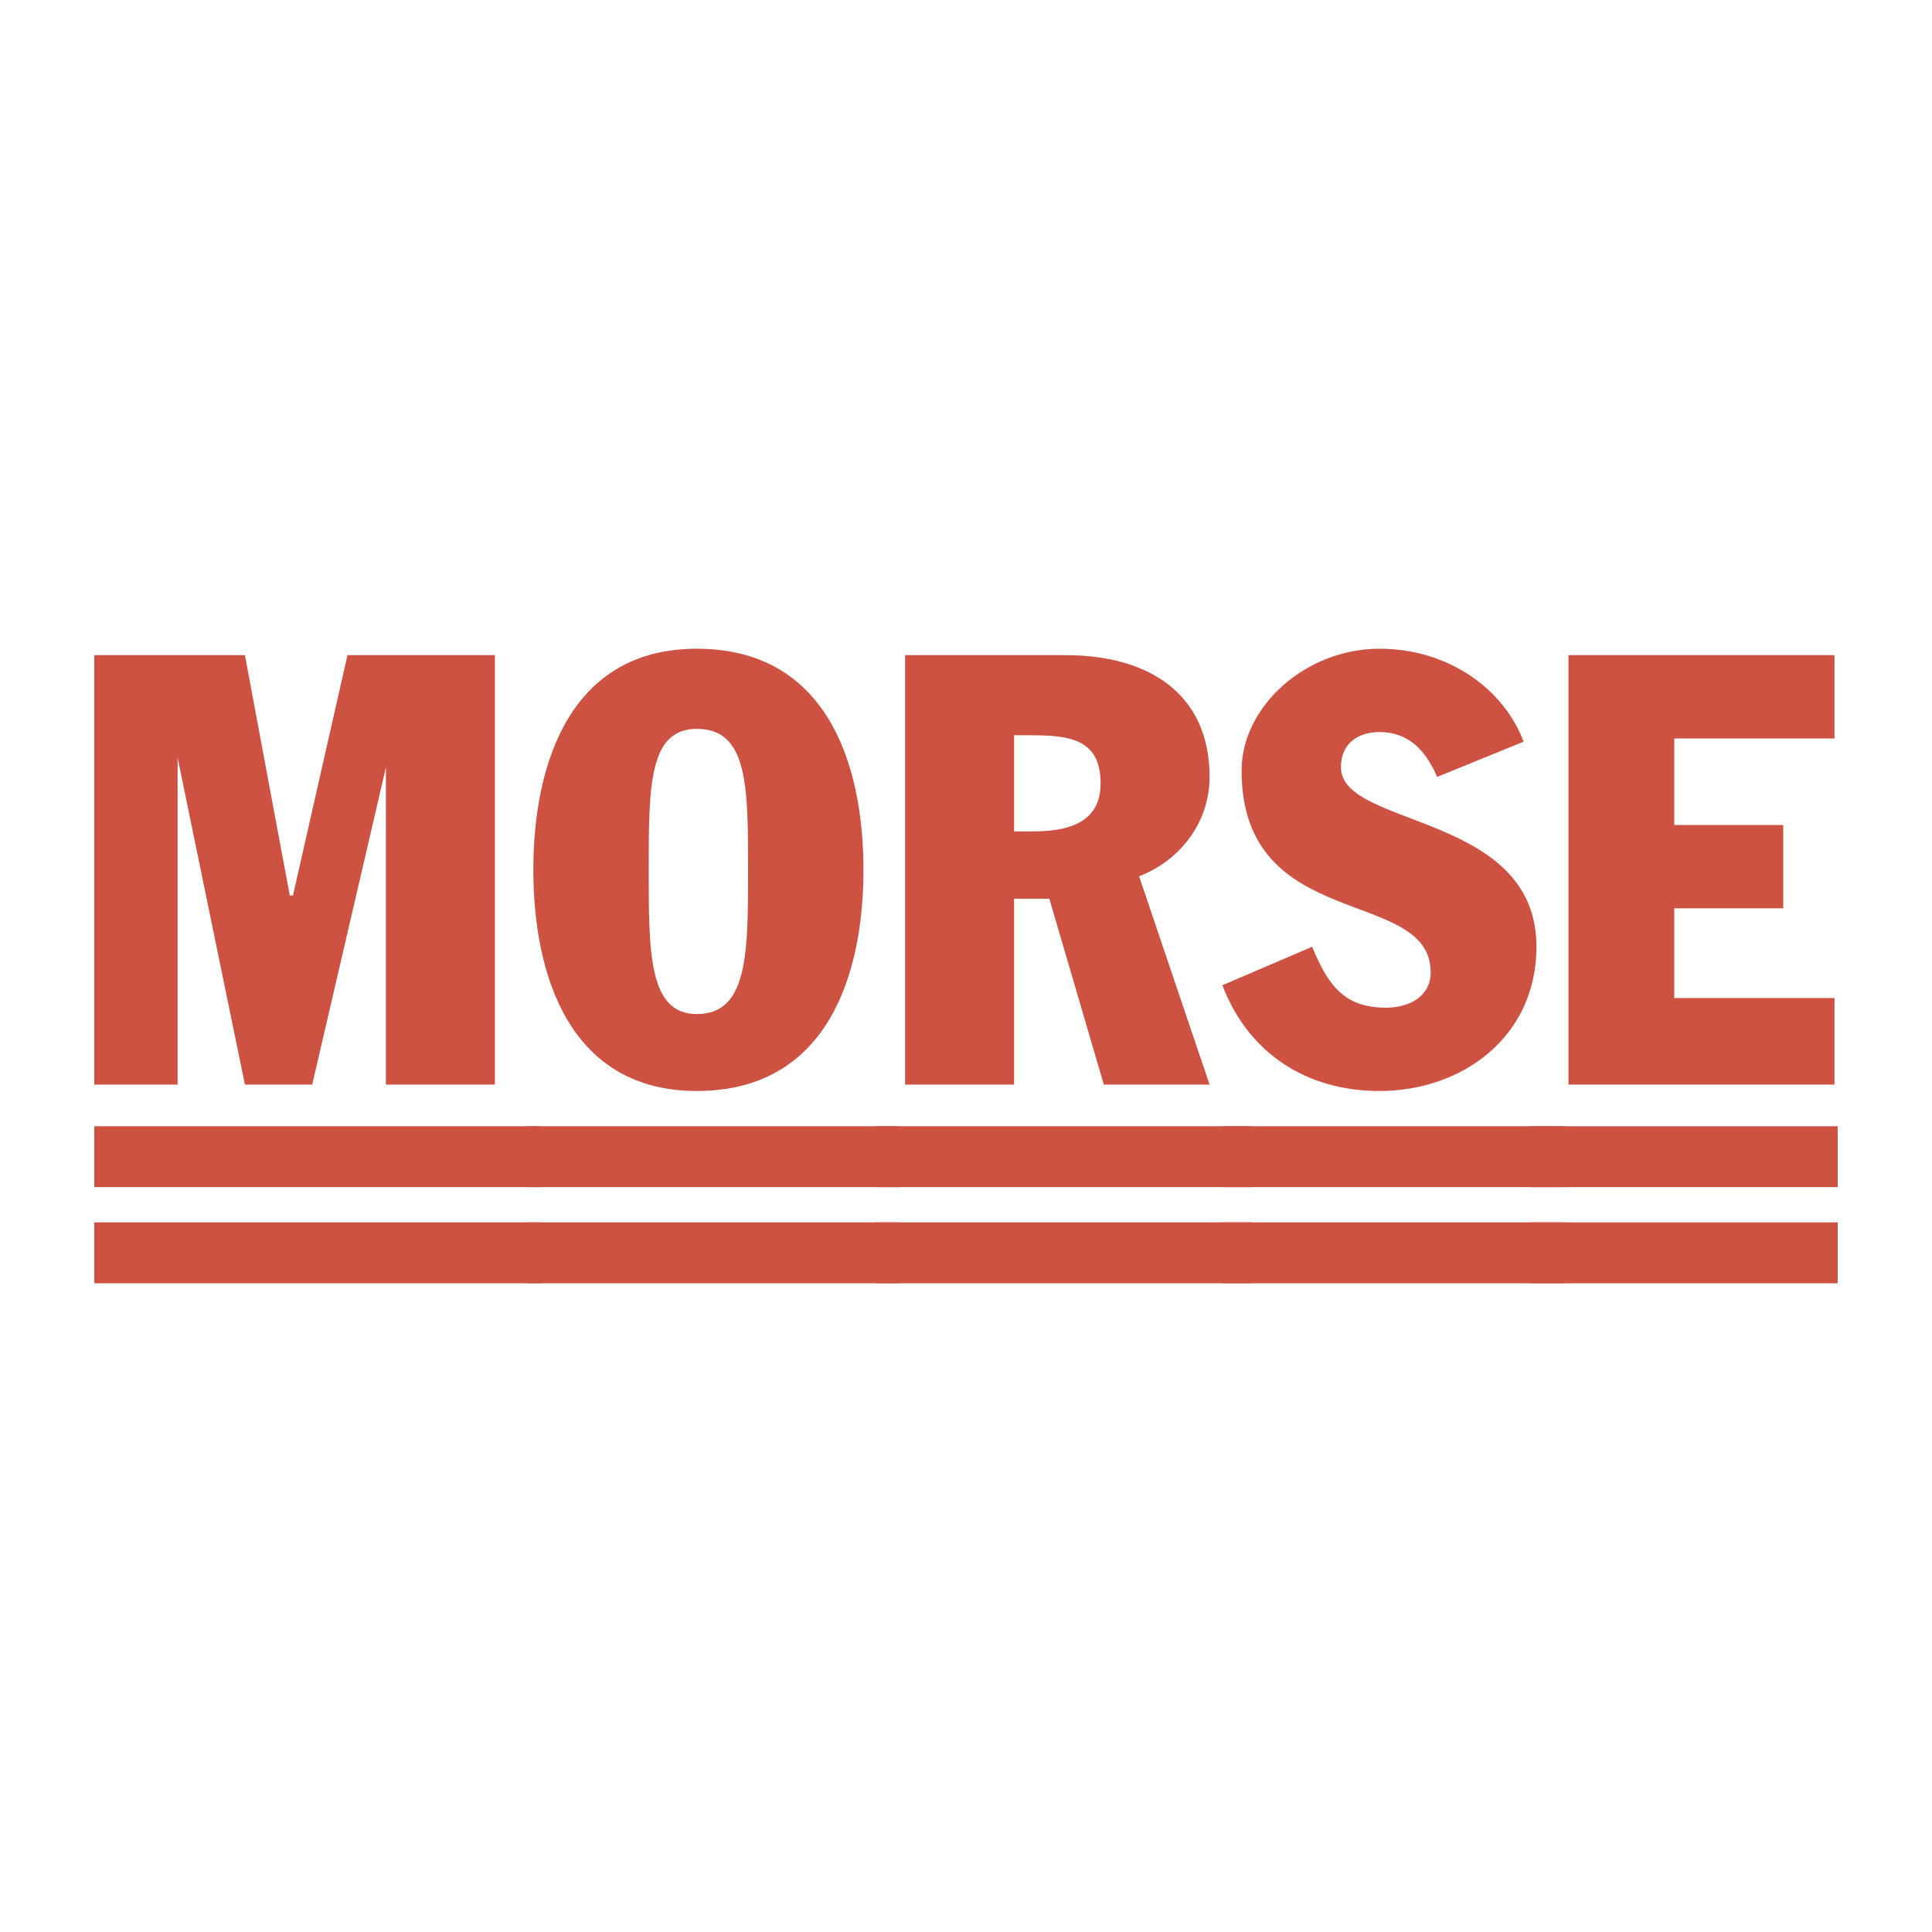 <svg xmlns="http://www.w3.org/2000/svg" width="2500" height="2500" viewBox="0 0 192.756 192.756"><g fill-rule="evenodd" clip-rule="evenodd"><path fill="#fff" d="M0 0h192.756v192.756H0V0z"/><path d="M9.408 108.209h8.313V75.594l6.715 32.615h6.714l7.354-31.655v31.655h10.871V65.363H34.667l-5.436 23.981h-.32l-4.476-23.981H9.408v42.846zm0 19.824h44.444v-6.076H9.408v6.076zm0-9.592h44.444v-6.076H9.408v6.076z" fill="#cd5241"/><path d="M53.212 86.786c0 10.871 3.837 22.062 16.307 22.062 12.79 0 16.627-11.191 16.627-22.062 0-10.872-3.837-22.062-16.627-22.062-12.47-.001-16.307 11.19-16.307 22.062zm11.512 0c0-8.313 0-14.068 4.795-14.068 5.116 0 5.116 5.755 5.116 14.068s0 14.388-5.116 14.388c-4.795 0-4.795-6.075-4.795-14.388zm-12.151 41.247h37.09v-6.076h-37.09v6.076zm0-9.592h37.09v-6.076h-37.09v6.076z" fill="#cd5241"/><path d="M90.303 108.209h10.871V89.664h3.518l5.436 18.545h10.551l-7.033-20.784c4.156-1.599 7.033-5.436 7.033-9.912 0-8.313-6.074-12.15-14.389-12.15H90.303v42.846zm10.871-34.853h1.6c3.836 0 7.033.32 7.033 4.796 0 3.518-2.557 4.796-6.713 4.796h-1.92v-9.592zm-13.749 54.677h37.411v-6.076H87.425v6.076zm0-9.592h37.411v-6.076H87.425v6.076z" fill="#cd5241"/><path d="M121.957 98.297c2.559 6.715 8.314 10.551 15.668 10.551 8.312 0 15.668-5.436 15.668-14.388 0-13.429-19.506-11.831-19.506-17.905 0-2.558 1.92-3.518 3.838-3.518 3.197 0 4.797 2.238 5.756 4.477l8.633-3.517c-1.918-5.116-7.354-9.273-14.389-9.273-7.354 0-13.75 5.755-13.75 12.15 0 16.307 18.865 11.511 18.865 20.144 0 2.238-1.918 3.518-4.477 3.518-4.156 0-5.754-2.238-7.354-6.076l-8.952 3.837zm0 29.736h34.213v-6.076h-34.213v6.076zm0-9.592h34.213v-6.076h-34.213v6.076z" fill="#cd5241"/><path d="M156.49 108.209h26.539v-8.633h-15.988v-8.954h10.871v-8.313h-10.871v-8.633h15.988v-8.313H156.49v42.846zm-3.838 19.824h30.695v-6.076h-30.695v6.076zm0-9.592h30.695v-6.076h-30.695v6.076z" fill="#cd5241"/></g></svg>